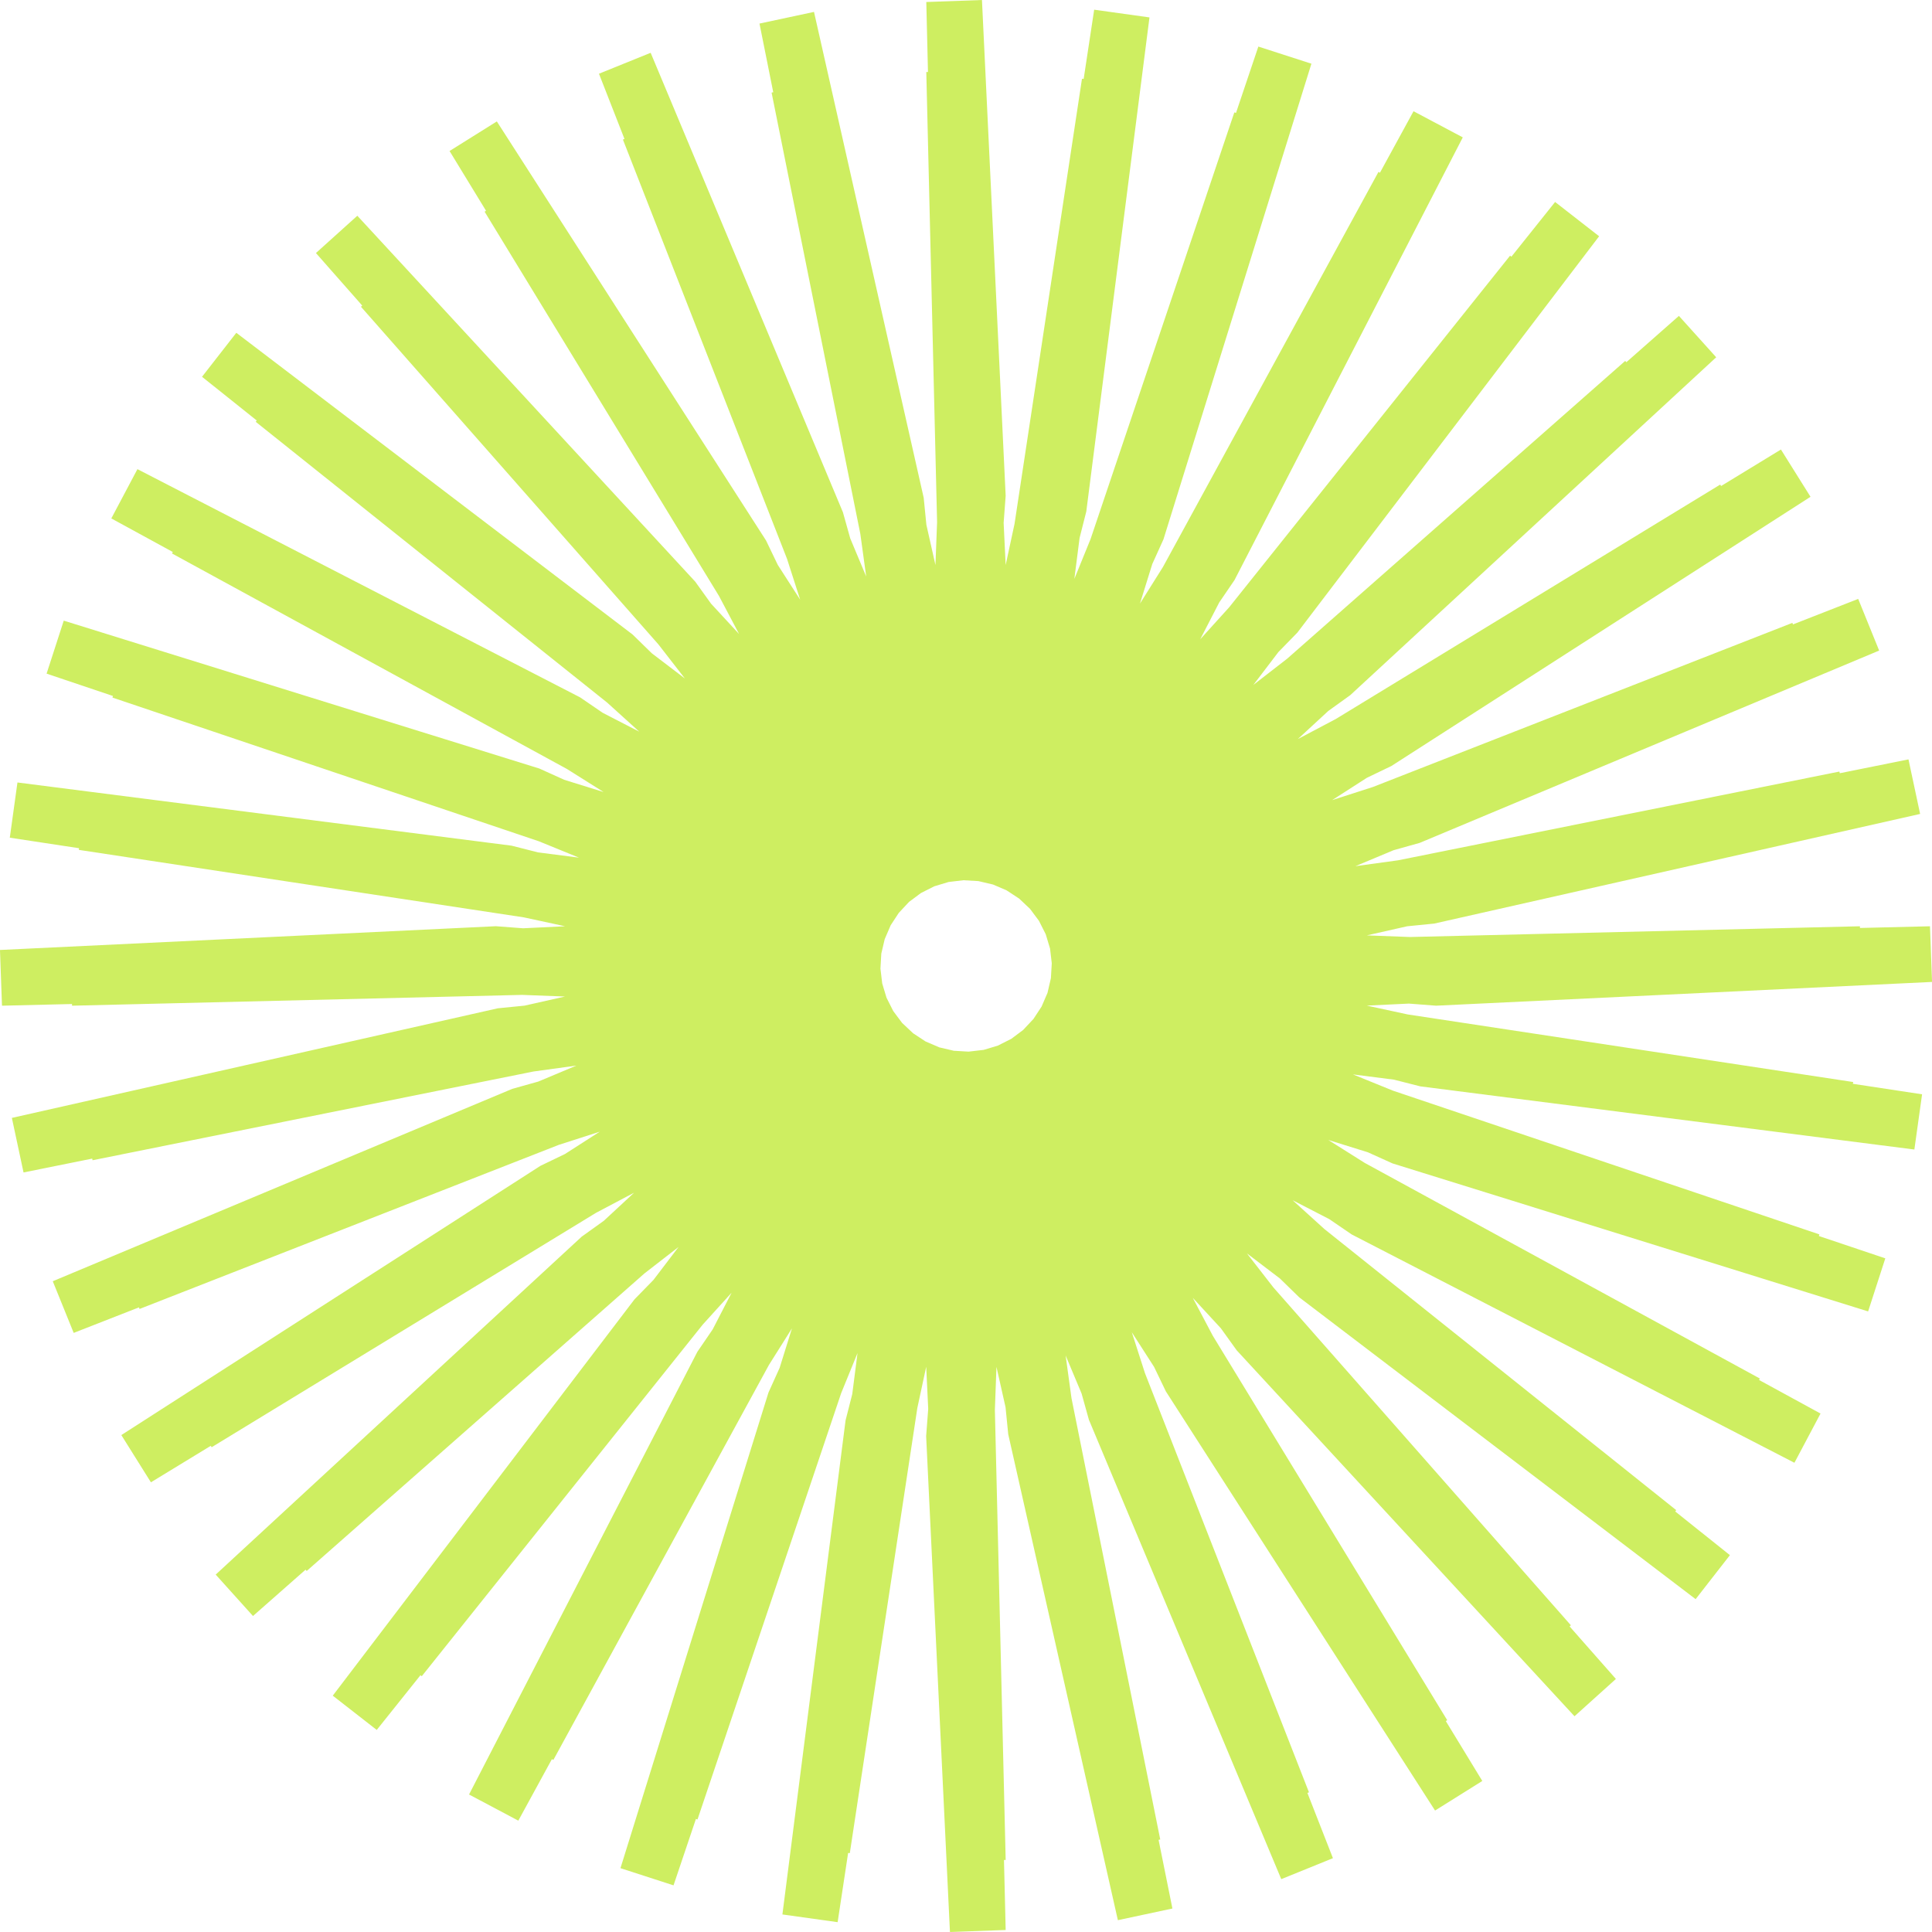 <?xml version="1.0" encoding="UTF-8"?><svg xmlns="http://www.w3.org/2000/svg" width="150.22" height="150.216" viewBox="0 0 150.22 150.216">
  <g id="Group_232" data-name="Group 232" transform="translate(102.223 0.221)">
    <path id="Path_1319" data-name="Path 1319" d="M-30.2-.065l.13,5.444-.13,0,.839,34.99-.127,3.346-.705-3.132-.209-2.1L-38.931.705l-4.239.907L-42.1,6.951l-.129.027,6.9,34.313.456,3.313-1.241-2.964-.569-2.032L-51.632,3.884l-4.019,1.627,1.983,5.07-.121.049,12.76,32.6,1.022,3.176-1.738-2.7-.914-1.9L-63.592,9.22l-3.676,2.3,2.836,4.648-.111.07,18.225,29.882,1.564,2.96-2.183-2.364-1.229-1.711L-74.44,16.554l-3.218,2.9,3.6,4.086-.1.088,23.13,26.256,2.056,2.648-2.566-1.954-1.5-1.465L-83.849,25.655l-2.666,3.42,4.256,3.4-.082.1,27.324,21.831,2.5,2.264-2.841-1.466-1.756-1.2L-91.537,36.257l-2.031,3.831,4.78,2.61-.06.116,30.712,16.759,2.844,1.789-3.063-.953-1.93-.873-36.981-11.5L-98.6,52.157l5.161,1.738-.04.123,33.154,11.173,3.12,1.273-3.182-.408-2.061-.524-38.418-4.913-.595,4.293,5.385.818-.018.129,34.609,5.249,3.2.691-3.266.156-2.116-.16-38.557,1.847.156,4.333,5.445-.13,0,.13,34.992-.84,3.339.127-3.145.709-2.083.207L-101.3,86.7l.907,4.241,5.339-1.076.027.128,34.281-6.9,3.341-.461-2.965,1.243-2.026.568L-98.12,99.4l1.627,4.017,5.072-1.985.05.123,32.6-12.76,3.182-1.024-2.708,1.738-1.905.917-32.587,20.935,2.3,3.673,4.652-2.836.069.109,29.894-18.23,2.953-1.56L-55.274,94.7l-1.719,1.233L-85.452,122.21l2.9,3.219,4.086-3.6.089.1,26.266-23.139,2.648-2.054-1.949,2.56-1.476,1.511-23.461,30.816,3.419,2.665,3.4-4.255.1.08,21.845-27.339,2.247-2.481-1.47,2.849L-48,104.886l-17.753,34.422,3.831,2.033,2.61-4.78.116.059,16.761-30.713,1.789-2.843-.957,3.068-.869,1.923-11.508,36.981,4.126,1.336,1.741-5.163.123.04,11.17-33.145,1.272-3.12-.409,3.191-.52,2.042-4.911,38.418,4.294.6.816-5.385.131.018,5.249-34.608.69-3.209.157,3.275-.161,2.116L-28.361,150l4.333-.157-.132-5.445.132,0-.84-34.991.124-3.349.706,3.139.209,2.1,8.525,37.783,4.241-.907-1.076-5.337.129-.03-6.9-34.312-.456-3.32,1.241,2.959.569,2.039L-2.6,145.889l4.018-1.63-1.985-5.073.121-.048L-13.2,106.54l-1.022-3.176,1.735,2.7.914,1.9L9.358,140.555l3.673-2.3L10.195,133.6l.108-.071-18.232-29.9-1.553-2.941,2.187,2.372,1.229,1.71L20.2,133.224l3.219-2.9-3.6-4.085.1-.089L-3.217,99.877-5.27,97.235l2.562,1.949,1.511,1.472,30.816,23.462,2.665-3.42-4.255-3.4.08-.1L.752,95.34-1.718,93.1l2.855,1.473,1.742,1.19L37.3,113.515l2.03-3.828-4.78-2.61.06-.114L3.891,90.2,1.059,88.416l3.074.957,1.916.865L43.03,101.746l1.336-4.126L39.2,95.883l.041-.125L6.086,84.583,2.974,83.318l3.192.409,2.042.52,38.418,4.911.6-4.293-5.385-.817.032-.137L7.24,78.657l-3.189-.688,3.276-.157,2.113.163L48,76.128,47.84,71.8l-5.442.132-.007-.132L7.4,72.635l-3.344-.127L7.19,71.8l2.1-.209,37.783-8.526-.905-4.241L40.827,59.9l-.031-.13-34.312,6.9-3.32.457,2.96-1.239,2.04-.572L43.888,50.363l-1.63-4.017-5.07,1.983-.048-.119L4.532,60.968,1.358,61.99l2.7-1.735,1.9-.914L38.551,38.407l-2.3-3.676L31.6,37.568l-.07-.111L1.647,55.68l-2.96,1.565,2.365-2.183,1.709-1.23L31.218,27.559l-2.9-3.218-4.086,3.6-.089-.1L-2.132,50.987l-2.64,2.049,1.949-2.558,1.475-1.512L22.114,18.149l-3.422-2.666-3.4,4.256-.1-.082L-6.652,47-8.9,49.484l1.474-2.858,1.19-1.744L11.514,10.46,7.684,8.428l-2.611,4.78-.116-.061L-11.8,43.866l-1.787,2.845.957-3.074.871-1.924L-.256,4.732-4.382,3.4-6.119,8.557l-.13-.039L-17.426,41.689l-1.262,3.1.407-3.185.521-2.053,4.913-38.418-4.3-.6-.817,5.385-.13-.018L-23.339,40.51l-.69,3.2-.157-3.276.157-2.109L-25.872-.221Zm2.141,81.545-1.125-.263-1.072-.46-.966-.635-.858-.806-.691-.924-.523-1.039-.334-1.108-.137-1.152.067-1.171.264-1.121.464-1.079.631-.964.8-.855.92-.686,1.043-.526,1.113-.335,1.153-.135,1.159.066,1.141.268,1.05.45.981.644.847.8.69.924.528,1.047.335,1.11.135,1.146-.068,1.163-.263,1.136-.461,1.069-.631.961-.8.855-.921.69-1.051.53-1.095.33-1.178.137Z" fill="#ceee61"/>
  </g>
</svg>
